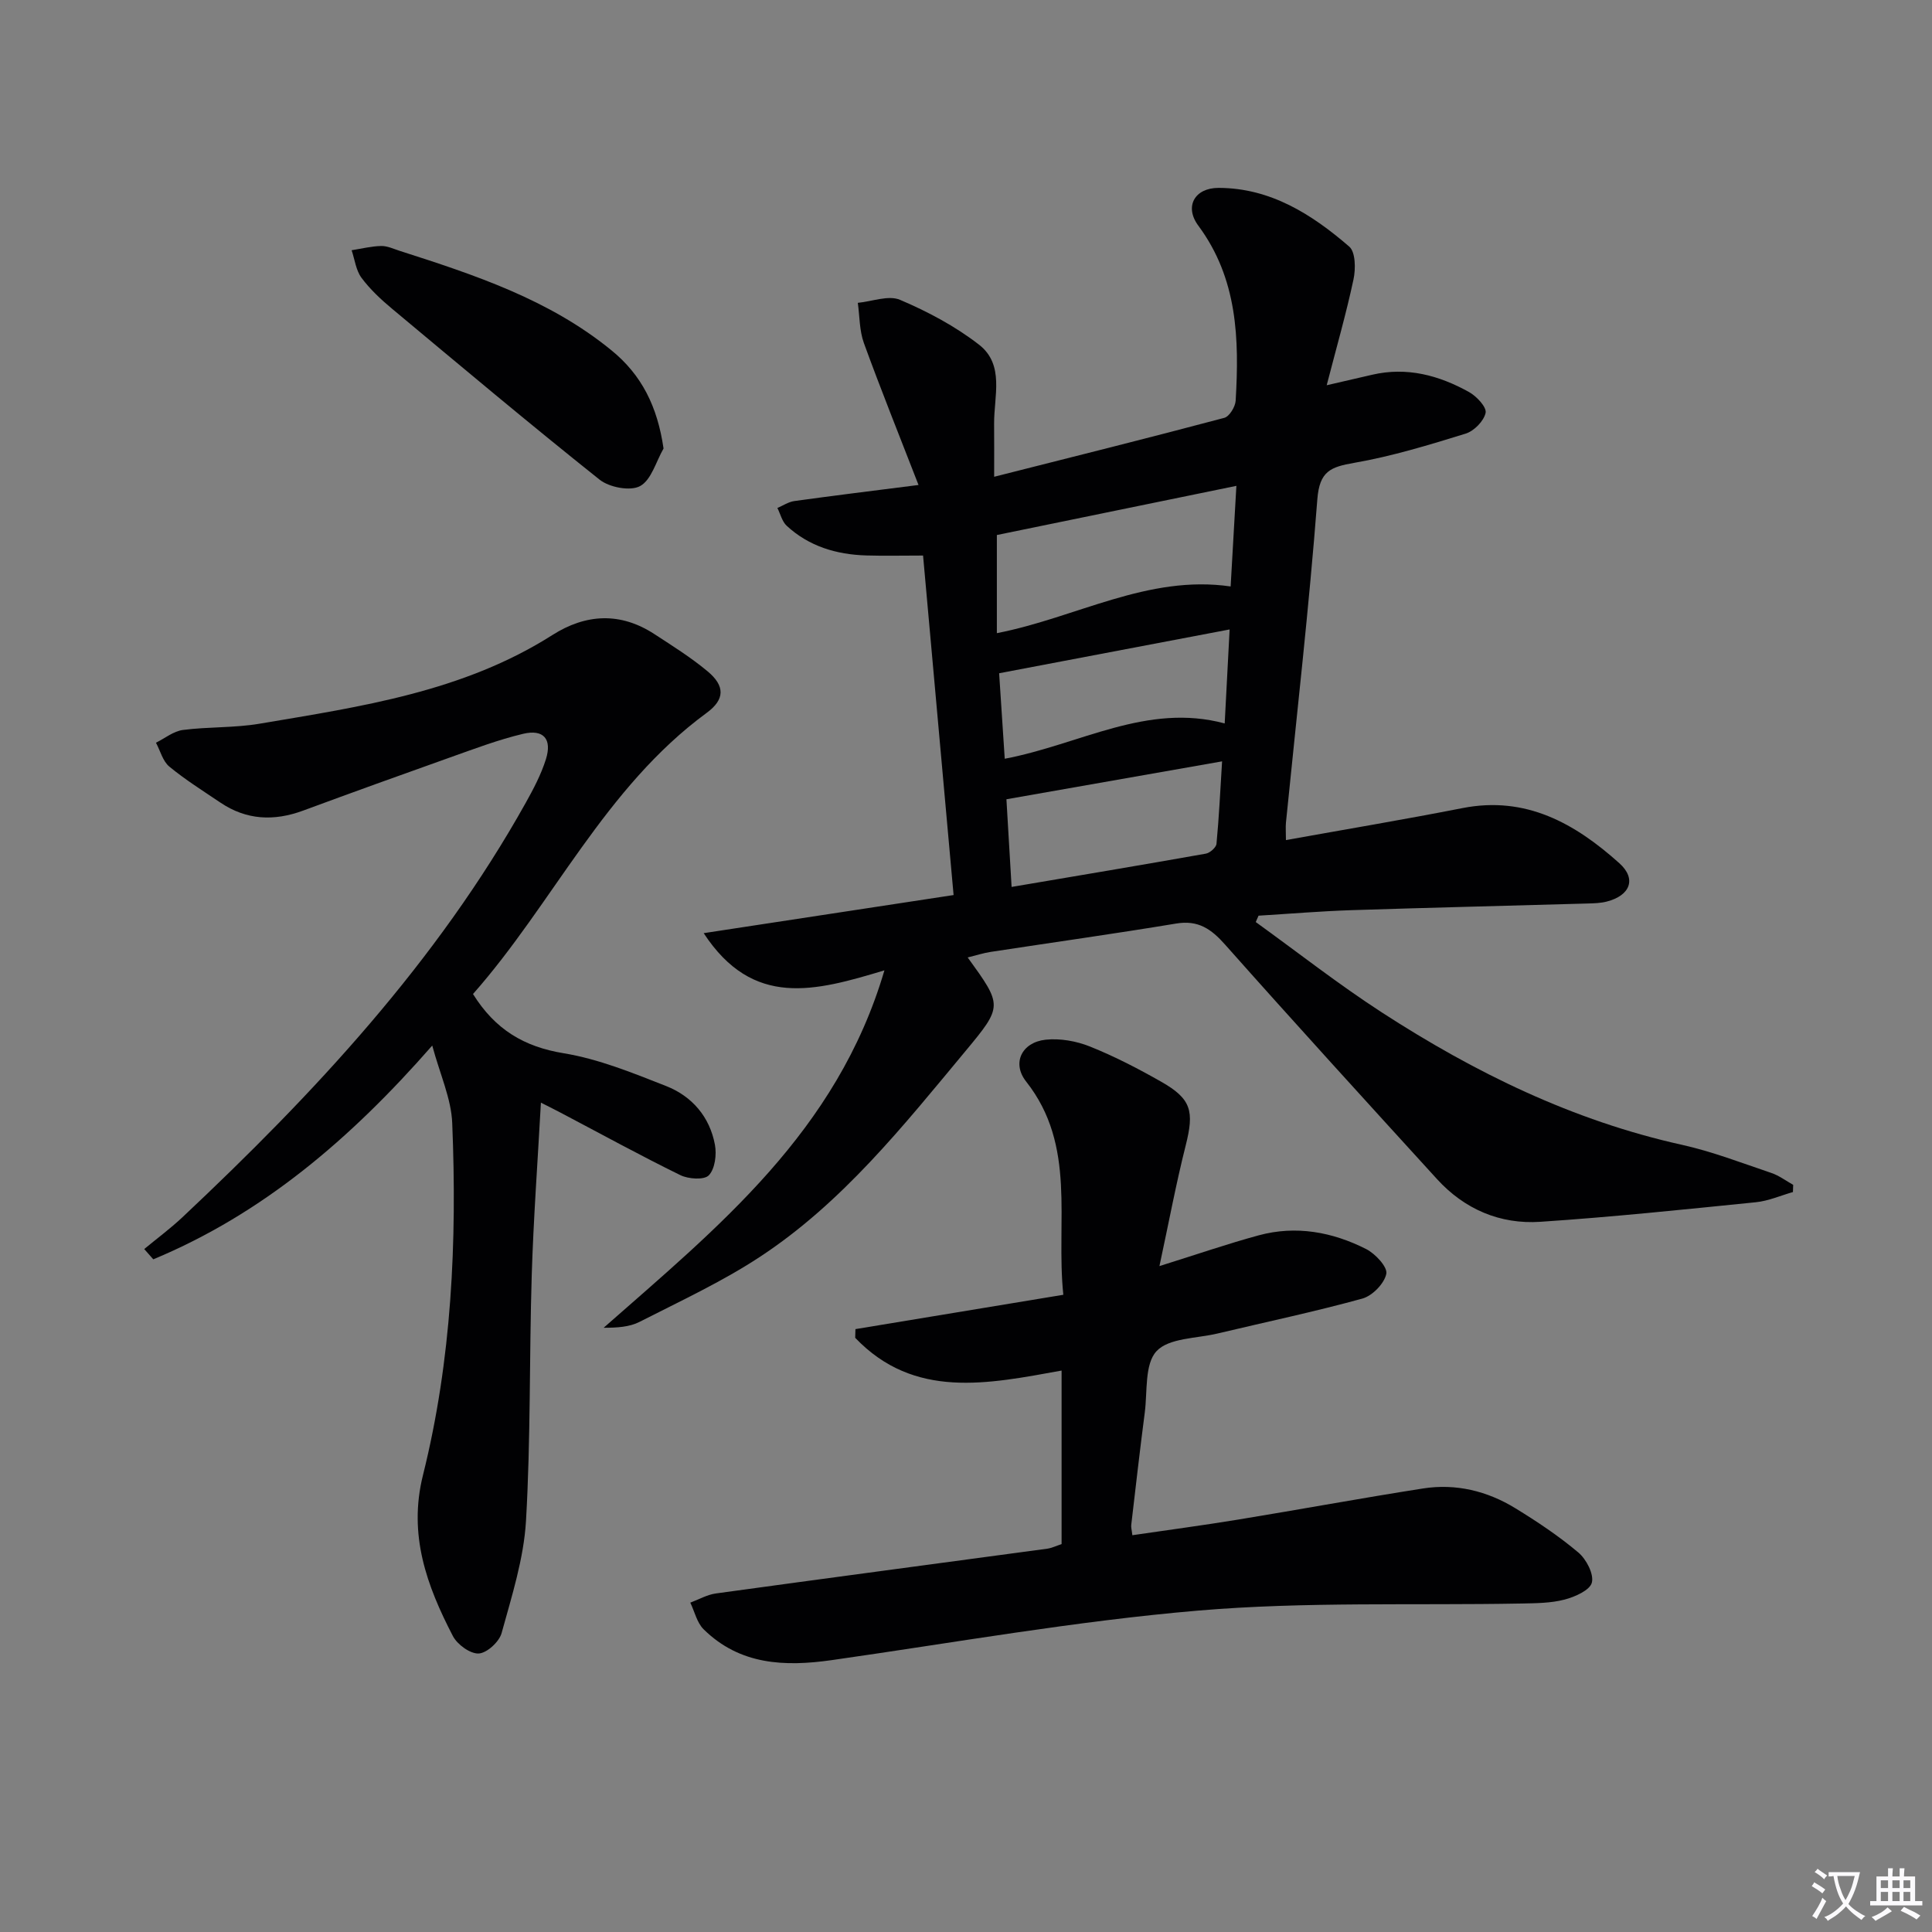 <svg enable-background="new 0 0 400 400" viewBox="0 0 400 400" xmlns="http://www.w3.org/2000/svg"><rect x="0" y="0" width="400" height="400" fill="#808080" stroke="none"/><path d="m377.9 391.2c-.2.3-.4.5-.6.8-.7-.6-1.4-1-2.2-1.5.2-.3.4-.5.5-.8.6.4 1.4.8 2.3 1.5zm-1.8 6.1c-.2-.2-.5-.4-.9-.6.4-.6.8-1.2 1.2-1.9s.7-1.3.9-1.9c.3.3.5.5.8.7-.7 1.3-1.4 2.6-2 3.7zm2.2-9c-.3.3-.5.5-.6.8-.6-.6-1.3-1.1-2-1.5.3-.3.5-.5.6-.7.6.5 1.3.9 2 1.4zm.3.2v-.9h2 4.5c-.3 1.3-.6 2.5-1 3.6s-.9 2.1-1.4 3c.4.5 1 1 1.6 1.4s1.2.8 1.9 1.1c-.3.2-.5.4-.8.8-.4-.3-1-.7-1.6-1.2s-1.2-1.1-1.6-1.6c-.5.6-1.1 1.1-1.7 1.6s-1.4.9-2.1 1.4c-.1-.3-.3-.5-.7-.8.6-.2 1.2-.5 1.9-1s1.4-1.1 2-1.8c-.5-.8-.9-1.6-1.2-2.5s-.6-2-.8-3.2c-.4.1-.7.1-1 .1zm2.5 2.7c.3 1 .7 1.7 1 2.2.3-.5.6-1.1 1-2s.6-1.9.9-3h-3.2-.4c.1.9.3 1.8.7 2.8z" fill="#fbfafc"/><path d="m396.5 388.5v1.5 3.6h1.5v.9c-.4 0-1 0-1.7 0h-7.9c-.5 0-.9 0-1.2 0v-.9h1.3v-3.5c0-.7 0-1.2 0-1.6h2.4c0-.8 0-1.4 0-1.7h1c0 .3-.1.8-.1 1.7h1.5c0-.8 0-1.4 0-1.7h1c0 .3-.1.9-.1 1.7zm-8.2 9.2c-.2-.3-.5-.5-.8-.8.8-.3 1.4-.6 1.9-.9s1-.7 1.4-1.1c.3.3.6.5.9.8-1.6 1-2.8 1.6-3.4 2zm2.6-6.8v-1.6h-1.5v1.6zm0 2.7v-1.9h-1.5v1.9zm2.4-2.7v-1.6h-1.5v1.6zm0 2.7v-1.9h-1.5v1.9zm.2 2 .7-.8c.4.2.9.5 1.6.8s1.3.7 1.8 1c-.3.3-.5.5-.8.8-.4-.3-1.5-1-3.3-1.8zm2-4.7v-1.6h-1.4v1.6zm0 2.7v-1.9h-1.4v1.9z" fill="#fbfafc"/><g fill="#010103"><path d="m266.24 173.93c12.51-2.25 24.56-4.27 36.54-6.62 13.15-2.59 23.33 3.19 32.49 11.41 3.62 3.25 2.23 6.7-2.61 7.94-1.27.33-2.63.36-3.95.4-16.3.47-32.6.85-48.9 1.38-6.42.21-12.83.75-19.24 1.14-.19.44-.39.88-.58 1.32 8.69 6.27 17.14 12.9 26.12 18.72 19.2 12.44 39.55 22.4 62.11 27.4 6.3 1.4 12.39 3.76 18.52 5.83 1.6.54 3.02 1.62 4.52 2.46-.02.5-.03.99-.05 1.49-2.56.73-5.08 1.85-7.68 2.11-14.86 1.5-29.72 3.06-44.61 4.05-8.34.56-15.71-2.59-21.42-8.86-14.69-16.11-29.38-32.22-43.85-48.52-2.89-3.26-5.58-5.13-10.14-4.37-12.77 2.12-25.59 3.91-38.39 5.87-1.57.24-3.1.74-4.77 1.15 7.21 9.97 7.31 10.05-.46 19.39-12.88 15.49-25.48 31.37-42.53 42.58-7.87 5.18-16.53 9.18-24.95 13.48-2.1 1.07-4.67 1.22-7.43 1.22 23.62-20.81 48.3-40.56 58.13-74-14.36 4.33-27.21 7.89-37.42-7.7 17.61-2.69 34.15-5.21 51.74-7.89-2.12-23.57-4.22-46.97-6.32-70.29-4.31 0-8.05.09-11.78-.02-6.16-.19-11.84-1.88-16.45-6.14-.96-.89-1.3-2.44-1.93-3.69 1.16-.49 2.29-1.26 3.49-1.43 8.01-1.11 16.04-2.1 25.73-3.33-4.02-10.36-7.83-19.81-11.31-29.38-.94-2.59-.87-5.54-1.26-8.33 2.95-.28 6.36-1.64 8.75-.62 5.74 2.44 11.42 5.46 16.33 9.27 5.37 4.16 3.09 10.71 3.14 16.4.03 3.24.01 6.48.01 10.96 16.28-4.12 32-8.04 47.65-12.2 1.05-.28 2.27-2.28 2.35-3.54.75-12.76.42-25.25-7.73-36.25-2.95-3.98-.74-7.82 4.18-7.82 10.75.01 19.33 5.47 27.07 12.16 1.31 1.13 1.34 4.61.88 6.78-1.51 7.08-3.52 14.06-5.55 21.92 3.78-.87 6.59-1.52 9.4-2.17 7.2-1.68 13.85.12 20.07 3.58 1.56.87 3.67 3.12 3.43 4.3-.36 1.7-2.39 3.77-4.14 4.31-7.6 2.35-15.26 4.69-23.08 6.05-4.87.85-7.17 1.71-7.62 7.55-1.71 22.35-4.27 44.64-6.5 66.95-.09.95 0 1.91 0 3.6zm-10.26-73.34c-17.3 3.55-33.76 6.93-49.59 10.18v20.32c16.52-3.23 31.26-12.16 48.4-9.67.38-6.56.75-13.15 1.19-20.83zm-46.54 83.04c13.82-2.34 27.03-4.55 40.21-6.89.86-.15 2.14-1.28 2.21-2.04.52-5.4.77-10.82 1.16-17.07-15.27 2.69-29.73 5.23-44.65 7.85.36 5.94.68 11.51 1.07 18.15zm-1.42-26.54c15.58-2.95 29.42-11.64 45.54-7.31.33-6.26.64-12.31 1.02-19.46-16.09 3.06-31.64 6.02-47.72 9.07.38 5.92.75 11.5 1.16 17.7z"/><path d="m89.49 216.47c-16.96 19.38-35.15 34.85-57.75 44.26-.63-.71-1.25-1.42-1.88-2.13 2.65-2.19 5.43-4.25 7.93-6.6 27.26-25.63 52.65-52.83 71.06-85.79 1.61-2.88 3.18-5.87 4.17-9 1.32-4.19-.47-6.29-4.72-5.28-5.14 1.22-10.13 3.12-15.12 4.89-10.16 3.61-20.31 7.27-30.43 11.01-6.02 2.22-11.73 1.98-17.13-1.67-3.57-2.41-7.25-4.71-10.57-7.45-1.35-1.12-1.86-3.26-2.76-4.94 1.86-.92 3.64-2.39 5.59-2.64 5.26-.68 10.67-.41 15.89-1.3 20.96-3.54 42.09-6.59 60.59-18.35 6.92-4.4 14.07-4.8 21.12-.2 3.76 2.45 7.59 4.85 11.02 7.71 3.62 3.02 3.61 5.81-.19 8.6-21.12 15.49-31.81 39.46-48.38 58.21 4.59 7.37 10.58 10.92 18.75 12.26 7.27 1.19 14.33 4.08 21.25 6.8 5.35 2.11 9.02 6.38 10.09 12.16.38 2.04.01 4.97-1.26 6.31-.95 1.01-4.23.79-5.9-.03-8.35-4.09-16.5-8.57-24.73-12.9-1-.53-2.01-1.03-4.14-2.11-.68 12.37-1.54 24.04-1.9 35.71-.52 16.96-.2 33.97-1.19 50.9-.46 7.82-2.95 15.58-5.05 23.22-.5 1.81-3.05 4.14-4.75 4.22-1.77.08-4.44-1.87-5.35-3.64-5.4-10.41-9.26-20.95-6.18-33.28 5.96-23.89 7.06-48.35 6.06-72.85-.19-5.08-2.52-10.09-4.14-16.1z"/><path d="m219.79 319.69c0-12.04 0-24 0-35.93-15.28 2.76-30.49 6.02-42.73-6.78.02-.6.03-1.2.05-1.8 14.11-2.33 28.22-4.66 43.04-7.11-1.59-15.28 2.83-30.8-7.7-44.15-3.01-3.81-.91-8.12 4.03-8.66 2.99-.32 6.36.28 9.18 1.41 5.07 2.03 9.97 4.57 14.72 7.27 6.31 3.58 6.9 6.11 5.1 13.24-1.98 7.83-3.46 15.79-5.43 24.95 7.78-2.43 14.11-4.62 20.56-6.37 7.72-2.09 15.24-.7 22.23 2.84 1.9.96 4.47 3.72 4.18 5.13-.41 2.02-2.89 4.56-4.97 5.13-9.91 2.73-19.98 4.85-29.98 7.23-4.35 1.04-10.06.9-12.62 3.65-2.5 2.68-1.87 8.36-2.44 12.74-1.01 7.74-1.89 15.5-2.8 23.26-.06.47.1.97.23 2.11 7.36-1.08 14.66-2.05 21.93-3.24 12.76-2.09 25.48-4.44 38.26-6.44 6.79-1.06 13.28.52 19.1 4.09 4.53 2.77 8.99 5.75 13.04 9.16 1.65 1.39 3.25 4.45 2.81 6.23-.39 1.59-3.51 2.97-5.67 3.53-2.84.74-5.92.75-8.9.81-22.3.42-44.7-.42-66.88 1.46-25.41 2.16-50.63 6.66-75.92 10.26-9.75 1.39-19.03 1.01-26.53-6.38-1.39-1.37-1.86-3.65-2.76-5.52 1.76-.65 3.47-1.65 5.28-1.9 22.87-3.15 45.75-6.18 68.62-9.27.96-.14 1.87-.59 2.97-.95z"/><path d="m137.38 92.86c-1.56 2.7-2.52 6.51-4.86 7.78-2.03 1.1-6.37.27-8.39-1.34-14.53-11.57-28.75-23.52-43.01-35.42-2.29-1.91-4.52-4-6.28-6.37-1.15-1.55-1.39-3.78-2.04-5.7 2.03-.32 4.06-.83 6.1-.88 1.27-.03 2.57.59 3.83 1 15.5 4.97 30.94 10.05 43.84 20.58 6.25 5.08 9.54 11.6 10.81 20.35z"/></g></svg>